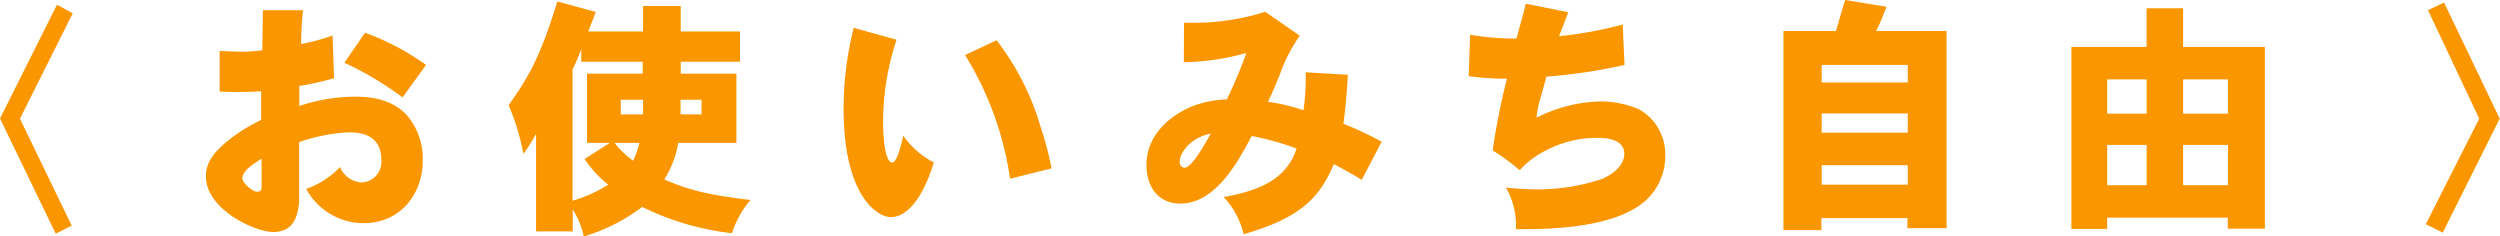 <svg xmlns="http://www.w3.org/2000/svg" width="269.42" height="25.48" viewBox="0 0 269.42 25.48"><defs><style>.cls-1{fill:#fa9600;}</style></defs><g id="レイヤー_2" data-name="レイヤー 2"><g id="レイヤー_1-2" data-name="レイヤー 1"><path class="cls-1" d="M7.84,1.43,2.15,12.79,7.73,24.32,6,25.18,0,12.77,6.14.51Z"/><path class="cls-1" d="M32.66,1.1a35.15,35.15,0,0,0-.21,3.64,20.55,20.55,0,0,0,3.39-.92L36,8.43a30.39,30.39,0,0,1-3.74.83v2.16a19.11,19.11,0,0,1,5.95-1c1.08,0,4,0,5.82,2.21a7.28,7.28,0,0,1,1.53,4.74c0,3.26-2.18,6.68-6.41,6.68A7.06,7.06,0,0,1,33,20.36,9.3,9.3,0,0,0,36.65,18,2.64,2.64,0,0,0,39,19.66a2.23,2.23,0,0,0,2.1-2.4c0-2.53-1.86-3-3.5-3a19.39,19.39,0,0,0-5.36,1.05v6.51C32.07,23,31.86,25,29.43,25c-1.94,0-7.24-2.42-7.24-6,0-1.29.59-2.45,2.58-4a17.85,17.85,0,0,1,3.37-2.07V9.83c-.62.05-1.54.08-2.67.08-.51,0-1,0-1.8-.05V5.49c1.32.06,1.91.08,2.42.08a14.57,14.57,0,0,0,2.18-.16c0-.64.06-3.69.06-4.31Zm-4.47,16c-.91.59-2.07,1.29-2.07,2.13,0,.46,1.08,1.43,1.59,1.43s.48-.33.48-.78ZM39.34,3.53A27,27,0,0,1,45.92,7l-2.54,3.5a34.88,34.88,0,0,0-6.27-3.74Z"/><path class="cls-1" d="M64.21,1.29l-.81,2.1h5.9V.65h4.06V3.39h6.39V6.65H73.36V7.94h6V15.4H73.09a10.71,10.71,0,0,1-1.5,3.94c2.58,1.1,4.49,1.64,9.29,2.21a10.43,10.43,0,0,0-2,3.58,29.07,29.07,0,0,1-9.67-2.83,19.69,19.69,0,0,1-6.3,3.18,8.85,8.85,0,0,0-1.19-2.91v2.37H57.77V14.44a19.77,19.77,0,0,1-1.37,2.15,23.77,23.77,0,0,0-1.59-5.25c1.88-2.67,3.31-4.8,5.25-11.18Zm-1.57,4a17,17,0,0,1-.94,2.18V21.63a14.9,14.9,0,0,0,3.85-1.73A11.71,11.71,0,0,1,63,17.13l2.72-1.73H63.26V7.94h6V6.65H62.64ZM66.23,15.4a9.94,9.94,0,0,0,2,1.92,9.19,9.19,0,0,0,.68-1.92Zm.67-3.07h2.4V10.75H66.9Zm6.44,0H75.6V10.75H73.34Z"/><path class="cls-1" d="M96.62,4.28a28.37,28.37,0,0,0-1.45,8.81c0,.32,0,4.42,1,4.42.59,0,1.13-2.72,1.18-2.89a9,9,0,0,0,3.29,2.89C99.24,22,97.43,23.4,96,23.4s-5.09-2.26-5.09-11.71A36.05,36.05,0,0,1,92,3Zm10.78.06a28.14,28.14,0,0,1,4.76,9.39,32.67,32.67,0,0,1,1.16,4.42l-4.47,1.11A34.61,34.61,0,0,0,104,5.93Z"/><path class="cls-1" d="M127.6,2.45c.59,0,1.1,0,1.48,0a25.11,25.11,0,0,0,7.27-1.18l3.72,2.58a17.4,17.4,0,0,0-2.16,4.23c-.29.68-.64,1.59-1.26,2.89a20.62,20.62,0,0,1,3.82.91,24,24,0,0,0,.24-4.09l4.55.27c-.13,2.23-.26,3.55-.48,5.28a36.42,36.42,0,0,1,4.12,1.93l-2.15,4.12c-1-.64-2-1.15-3-1.72-1.46,3.48-3.45,5.79-9.73,7.57a8.64,8.64,0,0,0-2.15-4c3.18-.6,6.68-1.57,7.86-5.23a28.28,28.28,0,0,0-4.84-1.35c-1.38,2.59-3.83,7.28-7.68,7.28-2.24,0-3.66-1.62-3.66-4.18,0-3,2.26-5.22,5-6.33a11.45,11.45,0,0,1,3.66-.72,47.61,47.61,0,0,0,2.1-5,26.63,26.63,0,0,1-6.73,1Zm-.46,15c0,.4.21.62.54.62.81,0,2.42-3,2.8-3.67C128.35,14.81,127.14,16.43,127.14,17.4Z"/><path class="cls-1" d="M158.43,3.74a28.2,28.2,0,0,0,5,.41c.29-1.11.72-2.56,1-3.75l4.58.92c-.32.83-.65,1.72-1,2.58a43,43,0,0,0,6.87-1.26L175.07,7a58.67,58.67,0,0,1-8.42,1.26c-.25.95-.41,1.54-.57,2.08a11.15,11.15,0,0,0-.49,2.34,16.15,16.15,0,0,1,6.82-1.75,10.59,10.59,0,0,1,4.2.84,5.53,5.53,0,0,1,2.85,5,6.44,6.44,0,0,1-2.1,4.83c-2.93,2.66-9,3.17-14,3.09a8,8,0,0,0-1.07-4.47c1.5.14,2.55.19,3.36.19a22.22,22.22,0,0,0,6.87-1.08c1.62-.64,2.53-1.75,2.53-2.72,0-1.67-2-1.75-3-1.75a11.59,11.59,0,0,0-5.28,1.27,9.61,9.61,0,0,0-3,2.21,23.68,23.68,0,0,0-2.91-2.13,73.79,73.79,0,0,1,1.54-7.73,29.08,29.08,0,0,1-4.12-.27Z"/><path class="cls-1" d="M203.32.73c-.4.89-.67,1.77-1.13,2.61h7.59V24.59h-4.22V23.51h-9.27V24.8H192.2V3.34h5.65c.33-1,.62-2.21,1-3.34Zm-7,8.16h9.27V7h-9.27Zm0,5.41h9.27V12.23h-9.27Zm0,5.6h9.27V17.8h-9.27Z"/><path class="cls-1" d="M235.27.89V5.06h8.81V24.64h-4V23.46h-13v1.21h-3.85V5.06h8.1V.89Zm-8.18,11.36h4.25V8.56h-4.25Zm0,7.71h4.25V15.62h-4.25Zm8.18-7.71h4.83V8.56h-4.83Zm0,7.71h4.83V15.62h-4.83Z"/><path class="cls-1" d="M263.39.27l6,12.52-6.14,12.28-1.83-.91,5.76-11.37L261.66,1.1Z"/></g></g></svg>